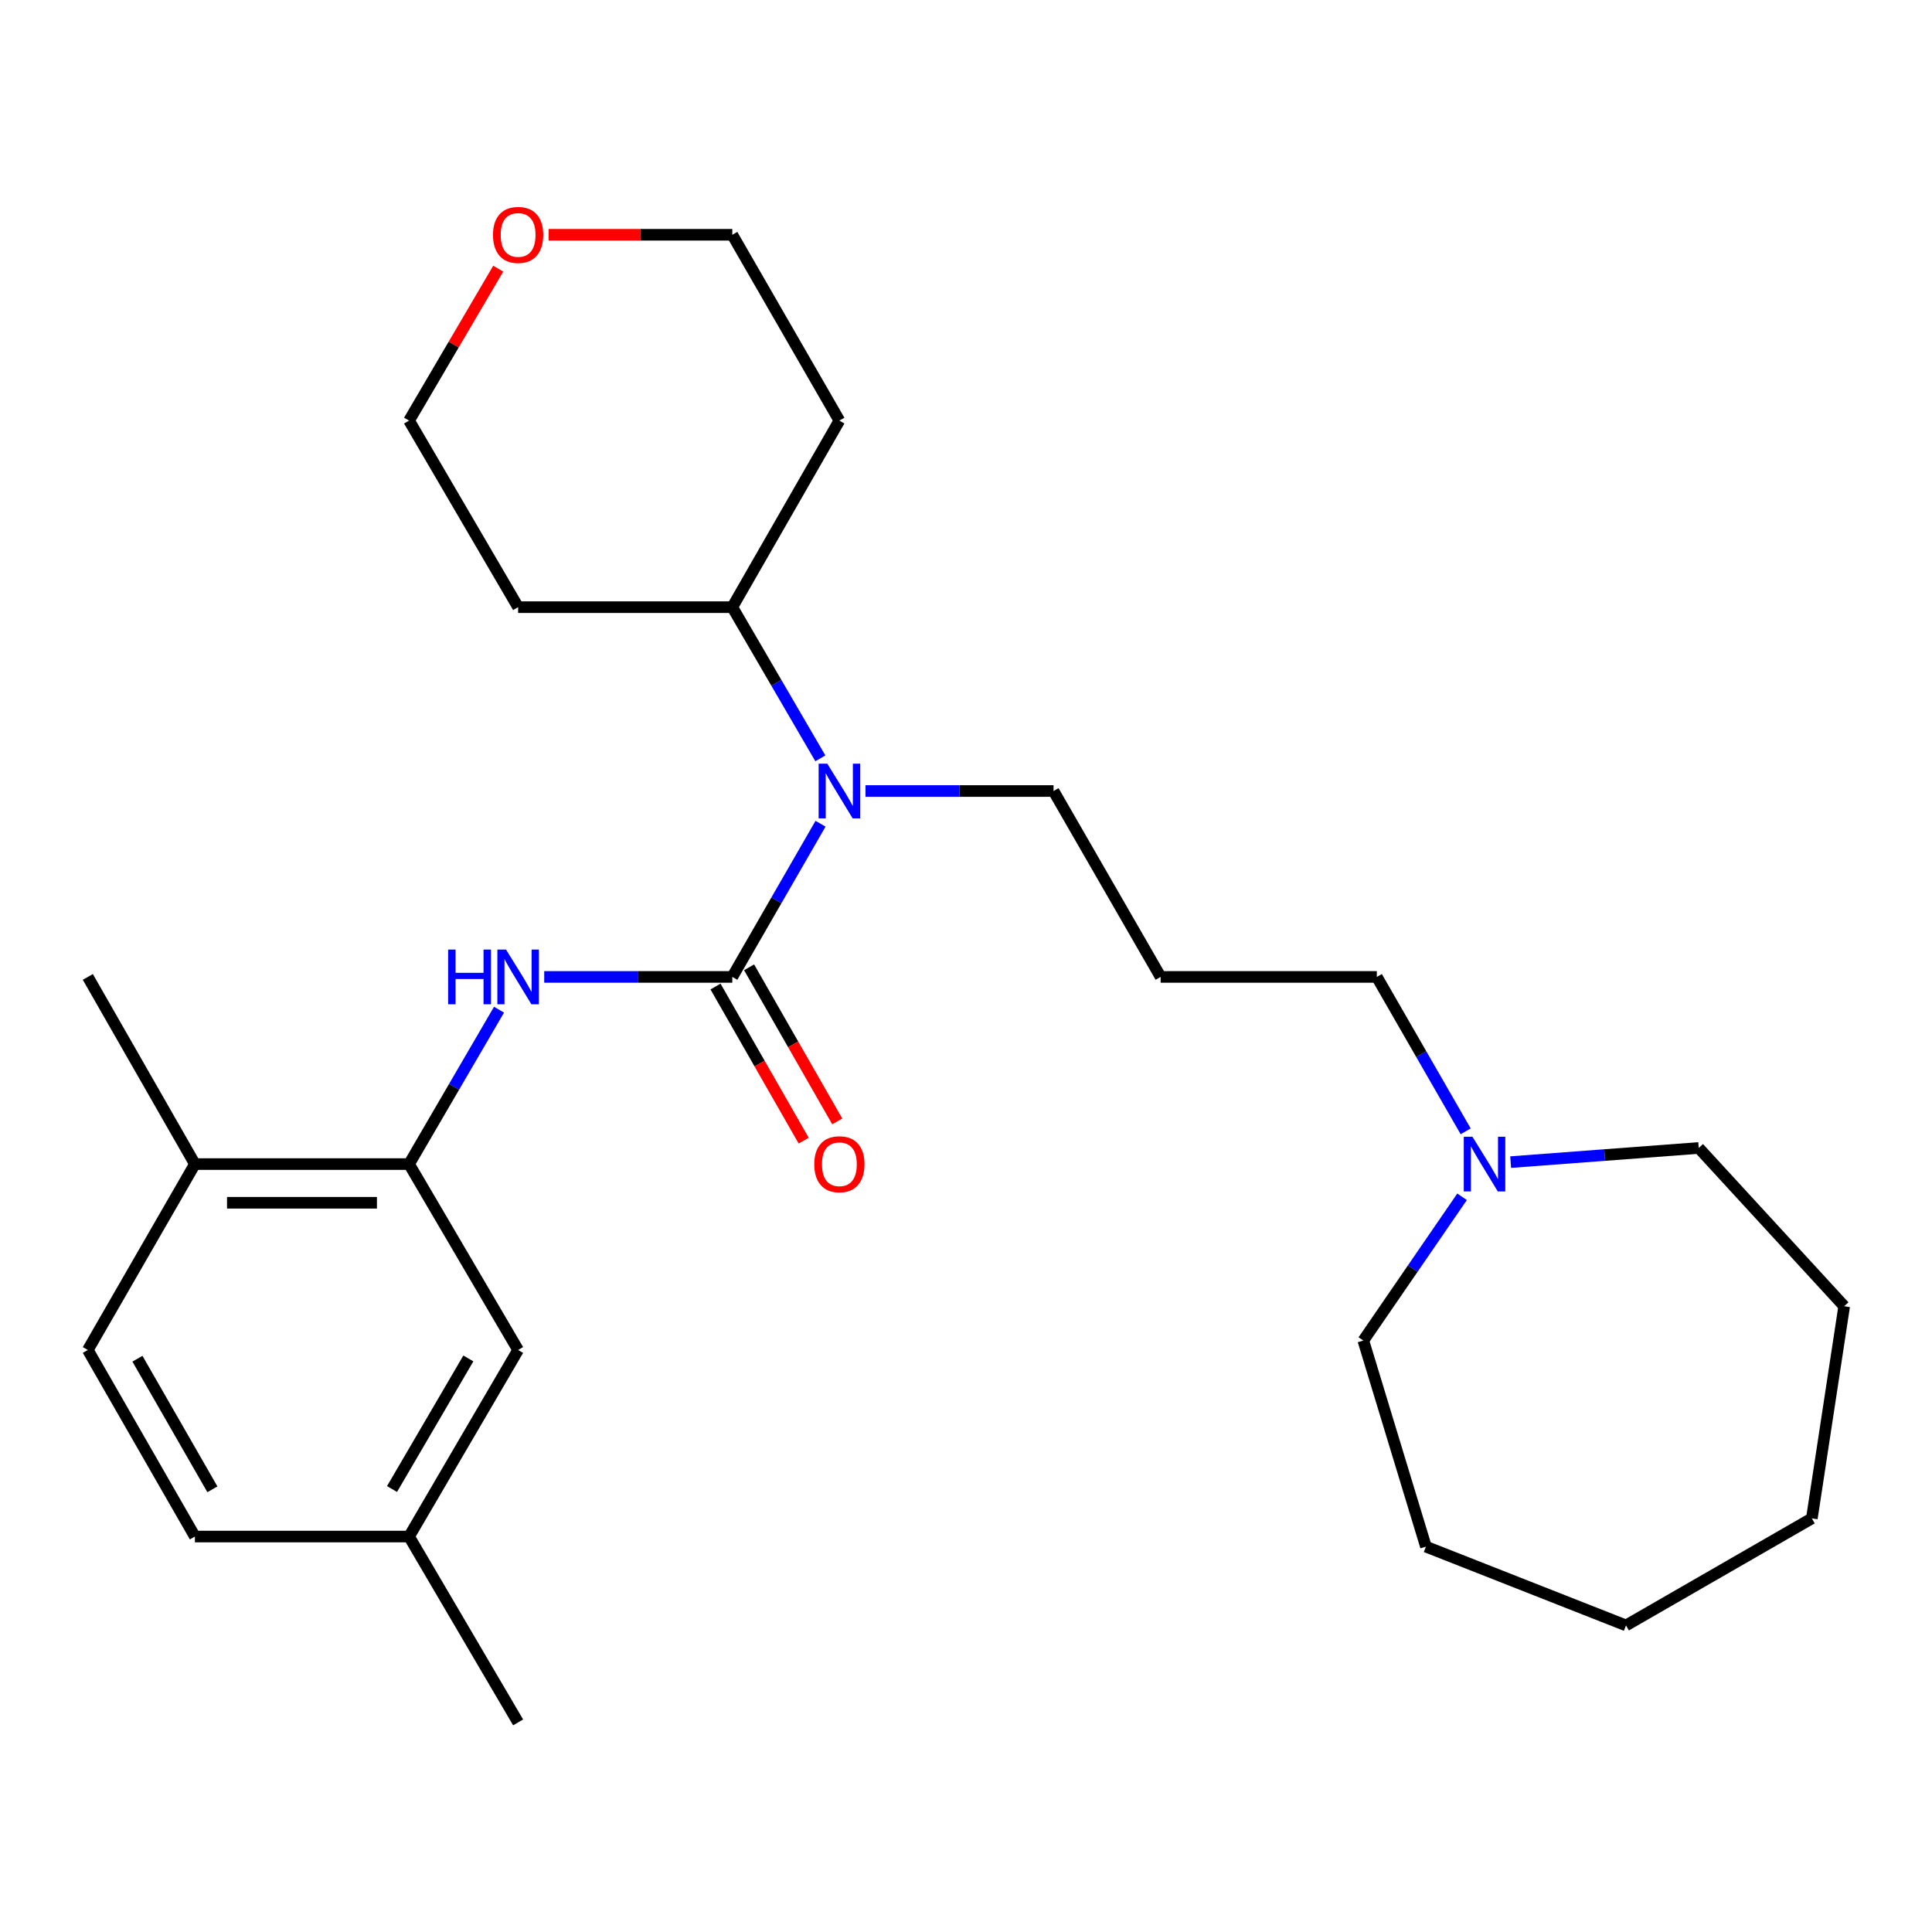 <?xml version='1.0' encoding='iso-8859-1'?>
<svg version='1.1' baseProfile='full'
              xmlns='http://www.w3.org/2000/svg'
                      xmlns:rdkit='http://www.rdkit.org/xml'
                      xmlns:xlink='http://www.w3.org/1999/xlink'
                  xml:space='preserve'
width='1000px' height='1000px' viewBox='0 0 1000 1000'>
<!-- END OF HEADER -->
<rect style='opacity:1.0;fill:#FFFFFF;stroke:none' width='1000' height='1000' x='0' y='0'> </rect>
<path class='bond-0' d='M 379.038,505.652 L 330.363,505.652' style='fill:none;fill-rule:evenodd;stroke:#000000;stroke-width:6px;stroke-linecap:butt;stroke-linejoin:miter;stroke-opacity:1' />
<path class='bond-0' d='M 330.363,505.652 L 281.689,505.652' style='fill:none;fill-rule:evenodd;stroke:#0000FF;stroke-width:6px;stroke-linecap:butt;stroke-linejoin:miter;stroke-opacity:1' />
<path class='bond-1' d='M 379.038,505.652 L 401.872,466.01' style='fill:none;fill-rule:evenodd;stroke:#000000;stroke-width:6px;stroke-linecap:butt;stroke-linejoin:miter;stroke-opacity:1' />
<path class='bond-1' d='M 401.872,466.01 L 424.707,426.368' style='fill:none;fill-rule:evenodd;stroke:#0000FF;stroke-width:6px;stroke-linecap:butt;stroke-linejoin:miter;stroke-opacity:1' />
<path class='bond-4' d='M 370.347,510.625 L 393.165,550.508' style='fill:none;fill-rule:evenodd;stroke:#000000;stroke-width:6px;stroke-linecap:butt;stroke-linejoin:miter;stroke-opacity:1' />
<path class='bond-4' d='M 393.165,550.508 L 415.983,590.391' style='fill:none;fill-rule:evenodd;stroke:#FF0000;stroke-width:6px;stroke-linecap:butt;stroke-linejoin:miter;stroke-opacity:1' />
<path class='bond-4' d='M 387.729,500.68 L 410.546,540.563' style='fill:none;fill-rule:evenodd;stroke:#000000;stroke-width:6px;stroke-linecap:butt;stroke-linejoin:miter;stroke-opacity:1' />
<path class='bond-4' d='M 410.546,540.563 L 433.364,580.447' style='fill:none;fill-rule:evenodd;stroke:#FF0000;stroke-width:6px;stroke-linecap:butt;stroke-linejoin:miter;stroke-opacity:1' />
<path class='bond-2' d='M 258.293,522.616 L 235.011,562.572' style='fill:none;fill-rule:evenodd;stroke:#0000FF;stroke-width:6px;stroke-linecap:butt;stroke-linejoin:miter;stroke-opacity:1' />
<path class='bond-2' d='M 235.011,562.572 L 211.729,602.529' style='fill:none;fill-rule:evenodd;stroke:#000000;stroke-width:6px;stroke-linecap:butt;stroke-linejoin:miter;stroke-opacity:1' />
<path class='bond-7' d='M 424.612,392.519 L 401.825,353.394' style='fill:none;fill-rule:evenodd;stroke:#0000FF;stroke-width:6px;stroke-linecap:butt;stroke-linejoin:miter;stroke-opacity:1' />
<path class='bond-7' d='M 401.825,353.394 L 379.038,314.269' style='fill:none;fill-rule:evenodd;stroke:#000000;stroke-width:6px;stroke-linecap:butt;stroke-linejoin:miter;stroke-opacity:1' />
<path class='bond-12' d='M 447.974,409.432 L 496.643,409.432' style='fill:none;fill-rule:evenodd;stroke:#0000FF;stroke-width:6px;stroke-linecap:butt;stroke-linejoin:miter;stroke-opacity:1' />
<path class='bond-12' d='M 496.643,409.432 L 545.312,409.432' style='fill:none;fill-rule:evenodd;stroke:#000000;stroke-width:6px;stroke-linecap:butt;stroke-linejoin:miter;stroke-opacity:1' />
<path class='bond-5' d='M 211.729,602.529 L 100.879,602.529' style='fill:none;fill-rule:evenodd;stroke:#000000;stroke-width:6px;stroke-linecap:butt;stroke-linejoin:miter;stroke-opacity:1' />
<path class='bond-5' d='M 195.101,622.554 L 117.507,622.554' style='fill:none;fill-rule:evenodd;stroke:#000000;stroke-width:6px;stroke-linecap:butt;stroke-linejoin:miter;stroke-opacity:1' />
<path class='bond-6' d='M 211.729,602.529 L 268.177,698.749' style='fill:none;fill-rule:evenodd;stroke:#000000;stroke-width:6px;stroke-linecap:butt;stroke-linejoin:miter;stroke-opacity:1' />
<path class='bond-3' d='M 758.634,585.575 L 735.639,545.614' style='fill:none;fill-rule:evenodd;stroke:#0000FF;stroke-width:6px;stroke-linecap:butt;stroke-linejoin:miter;stroke-opacity:1' />
<path class='bond-3' d='M 735.639,545.614 L 712.643,505.652' style='fill:none;fill-rule:evenodd;stroke:#000000;stroke-width:6px;stroke-linecap:butt;stroke-linejoin:miter;stroke-opacity:1' />
<path class='bond-17' d='M 781.91,601.512 L 830.586,597.848' style='fill:none;fill-rule:evenodd;stroke:#0000FF;stroke-width:6px;stroke-linecap:butt;stroke-linejoin:miter;stroke-opacity:1' />
<path class='bond-17' d='M 830.586,597.848 L 879.263,594.185' style='fill:none;fill-rule:evenodd;stroke:#000000;stroke-width:6px;stroke-linecap:butt;stroke-linejoin:miter;stroke-opacity:1' />
<path class='bond-18' d='M 756.762,619.459 L 731.21,656.662' style='fill:none;fill-rule:evenodd;stroke:#0000FF;stroke-width:6px;stroke-linecap:butt;stroke-linejoin:miter;stroke-opacity:1' />
<path class='bond-18' d='M 731.21,656.662 L 705.657,693.865' style='fill:none;fill-rule:evenodd;stroke:#000000;stroke-width:6px;stroke-linecap:butt;stroke-linejoin:miter;stroke-opacity:1' />
<path class='bond-9' d='M 100.879,602.529 L 45.455,698.749' style='fill:none;fill-rule:evenodd;stroke:#000000;stroke-width:6px;stroke-linecap:butt;stroke-linejoin:miter;stroke-opacity:1' />
<path class='bond-21' d='M 100.879,602.529 L 45.455,505.652' style='fill:none;fill-rule:evenodd;stroke:#000000;stroke-width:6px;stroke-linecap:butt;stroke-linejoin:miter;stroke-opacity:1' />
<path class='bond-11' d='M 268.177,698.749 L 211.729,795.314' style='fill:none;fill-rule:evenodd;stroke:#000000;stroke-width:6px;stroke-linecap:butt;stroke-linejoin:miter;stroke-opacity:1' />
<path class='bond-11' d='M 242.422,703.128 L 202.908,770.724' style='fill:none;fill-rule:evenodd;stroke:#000000;stroke-width:6px;stroke-linecap:butt;stroke-linejoin:miter;stroke-opacity:1' />
<path class='bond-14' d='M 379.038,314.269 L 434.463,217.704' style='fill:none;fill-rule:evenodd;stroke:#000000;stroke-width:6px;stroke-linecap:butt;stroke-linejoin:miter;stroke-opacity:1' />
<path class='bond-15' d='M 379.038,314.269 L 268.177,314.269' style='fill:none;fill-rule:evenodd;stroke:#000000;stroke-width:6px;stroke-linecap:butt;stroke-linejoin:miter;stroke-opacity:1' />
<path class='bond-8' d='M 257.879,139.065 L 234.804,178.385' style='fill:none;fill-rule:evenodd;stroke:#FF0000;stroke-width:6px;stroke-linecap:butt;stroke-linejoin:miter;stroke-opacity:1' />
<path class='bond-8' d='M 234.804,178.385 L 211.729,217.704' style='fill:none;fill-rule:evenodd;stroke:#000000;stroke-width:6px;stroke-linecap:butt;stroke-linejoin:miter;stroke-opacity:1' />
<path class='bond-27' d='M 283.949,121.517 L 331.493,121.517' style='fill:none;fill-rule:evenodd;stroke:#FF0000;stroke-width:6px;stroke-linecap:butt;stroke-linejoin:miter;stroke-opacity:1' />
<path class='bond-27' d='M 331.493,121.517 L 379.038,121.517' style='fill:none;fill-rule:evenodd;stroke:#000000;stroke-width:6px;stroke-linecap:butt;stroke-linejoin:miter;stroke-opacity:1' />
<path class='bond-28' d='M 45.455,698.749 L 100.879,795.314' style='fill:none;fill-rule:evenodd;stroke:#000000;stroke-width:6px;stroke-linecap:butt;stroke-linejoin:miter;stroke-opacity:1' />
<path class='bond-28' d='M 71.136,703.266 L 109.933,770.861' style='fill:none;fill-rule:evenodd;stroke:#000000;stroke-width:6px;stroke-linecap:butt;stroke-linejoin:miter;stroke-opacity:1' />
<path class='bond-10' d='M 600.737,505.652 L 545.312,409.432' style='fill:none;fill-rule:evenodd;stroke:#000000;stroke-width:6px;stroke-linecap:butt;stroke-linejoin:miter;stroke-opacity:1' />
<path class='bond-16' d='M 600.737,505.652 L 712.643,505.652' style='fill:none;fill-rule:evenodd;stroke:#000000;stroke-width:6px;stroke-linecap:butt;stroke-linejoin:miter;stroke-opacity:1' />
<path class='bond-13' d='M 211.729,795.314 L 100.879,795.314' style='fill:none;fill-rule:evenodd;stroke:#000000;stroke-width:6px;stroke-linecap:butt;stroke-linejoin:miter;stroke-opacity:1' />
<path class='bond-22' d='M 211.729,795.314 L 268.177,891.501' style='fill:none;fill-rule:evenodd;stroke:#000000;stroke-width:6px;stroke-linecap:butt;stroke-linejoin:miter;stroke-opacity:1' />
<path class='bond-20' d='M 434.463,217.704 L 379.038,121.517' style='fill:none;fill-rule:evenodd;stroke:#000000;stroke-width:6px;stroke-linecap:butt;stroke-linejoin:miter;stroke-opacity:1' />
<path class='bond-19' d='M 268.177,314.269 L 211.729,217.704' style='fill:none;fill-rule:evenodd;stroke:#000000;stroke-width:6px;stroke-linecap:butt;stroke-linejoin:miter;stroke-opacity:1' />
<path class='bond-24' d='M 879.263,594.185 L 954.545,676.11' style='fill:none;fill-rule:evenodd;stroke:#000000;stroke-width:6px;stroke-linecap:butt;stroke-linejoin:miter;stroke-opacity:1' />
<path class='bond-23' d='M 705.657,693.865 L 738.064,800.543' style='fill:none;fill-rule:evenodd;stroke:#000000;stroke-width:6px;stroke-linecap:butt;stroke-linejoin:miter;stroke-opacity:1' />
<path class='bond-26' d='M 738.064,800.543 L 841.616,841.316' style='fill:none;fill-rule:evenodd;stroke:#000000;stroke-width:6px;stroke-linecap:butt;stroke-linejoin:miter;stroke-opacity:1' />
<path class='bond-25' d='M 954.545,676.11 L 937.813,785.914' style='fill:none;fill-rule:evenodd;stroke:#000000;stroke-width:6px;stroke-linecap:butt;stroke-linejoin:miter;stroke-opacity:1' />
<path class='bond-29' d='M 937.813,785.914 L 841.616,841.316' style='fill:none;fill-rule:evenodd;stroke:#000000;stroke-width:6px;stroke-linecap:butt;stroke-linejoin:miter;stroke-opacity:1' />
<path  class='atom-1' d='M 231.957 491.492
L 235.797 491.492
L 235.797 503.532
L 250.277 503.532
L 250.277 491.492
L 254.117 491.492
L 254.117 519.812
L 250.277 519.812
L 250.277 506.732
L 235.797 506.732
L 235.797 519.812
L 231.957 519.812
L 231.957 491.492
' fill='#0000FF'/>
<path  class='atom-1' d='M 261.917 491.492
L 271.197 506.492
Q 272.117 507.972, 273.597 510.652
Q 275.077 513.332, 275.157 513.492
L 275.157 491.492
L 278.917 491.492
L 278.917 519.812
L 275.037 519.812
L 265.077 503.412
Q 263.917 501.492, 262.677 499.292
Q 261.477 497.092, 261.117 496.412
L 261.117 519.812
L 257.437 519.812
L 257.437 491.492
L 261.917 491.492
' fill='#0000FF'/>
<path  class='atom-2' d='M 428.203 395.272
L 437.483 410.272
Q 438.403 411.752, 439.883 414.432
Q 441.363 417.112, 441.443 417.272
L 441.443 395.272
L 445.203 395.272
L 445.203 423.592
L 441.323 423.592
L 431.363 407.192
Q 430.203 405.272, 428.963 403.072
Q 427.763 400.872, 427.403 400.192
L 427.403 423.592
L 423.723 423.592
L 423.723 395.272
L 428.203 395.272
' fill='#0000FF'/>
<path  class='atom-4' d='M 762.131 588.369
L 771.411 603.369
Q 772.331 604.849, 773.811 607.529
Q 775.291 610.209, 775.371 610.369
L 775.371 588.369
L 779.131 588.369
L 779.131 616.689
L 775.251 616.689
L 765.291 600.289
Q 764.131 598.369, 762.891 596.169
Q 761.691 593.969, 761.331 593.289
L 761.331 616.689
L 757.651 616.689
L 757.651 588.369
L 762.131 588.369
' fill='#0000FF'/>
<path  class='atom-5' d='M 421.463 602.609
Q 421.463 595.809, 424.823 592.009
Q 428.183 588.209, 434.463 588.209
Q 440.743 588.209, 444.103 592.009
Q 447.463 595.809, 447.463 602.609
Q 447.463 609.489, 444.063 613.409
Q 440.663 617.289, 434.463 617.289
Q 428.223 617.289, 424.823 613.409
Q 421.463 609.529, 421.463 602.609
M 434.463 614.089
Q 438.783 614.089, 441.103 611.209
Q 443.463 608.289, 443.463 602.609
Q 443.463 597.049, 441.103 594.249
Q 438.783 591.409, 434.463 591.409
Q 430.143 591.409, 427.783 594.209
Q 425.463 597.009, 425.463 602.609
Q 425.463 608.329, 427.783 611.209
Q 430.143 614.089, 434.463 614.089
' fill='#FF0000'/>
<path  class='atom-9' d='M 255.177 121.597
Q 255.177 114.797, 258.537 110.997
Q 261.897 107.197, 268.177 107.197
Q 274.457 107.197, 277.817 110.997
Q 281.177 114.797, 281.177 121.597
Q 281.177 128.477, 277.777 132.397
Q 274.377 136.277, 268.177 136.277
Q 261.937 136.277, 258.537 132.397
Q 255.177 128.517, 255.177 121.597
M 268.177 133.077
Q 272.497 133.077, 274.817 130.197
Q 277.177 127.277, 277.177 121.597
Q 277.177 116.037, 274.817 113.237
Q 272.497 110.397, 268.177 110.397
Q 263.857 110.397, 261.497 113.197
Q 259.177 115.997, 259.177 121.597
Q 259.177 127.317, 261.497 130.197
Q 263.857 133.077, 268.177 133.077
' fill='#FF0000'/>
</svg>

